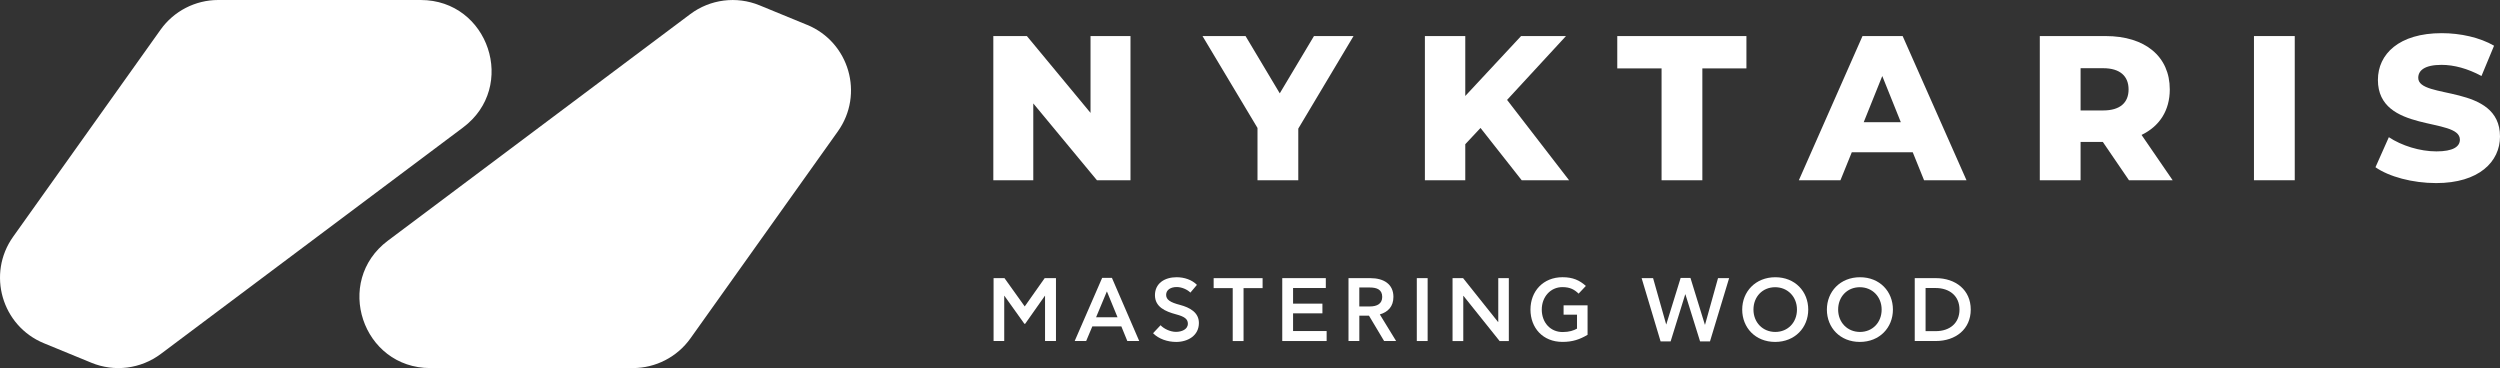 <?xml version="1.0" encoding="UTF-8"?>
<svg id="Layer_2" data-name="Layer 2" xmlns="http://www.w3.org/2000/svg" viewBox="0 0 1001.69 147.48">
  <rect x="0" y="0" width="1001.69" height="147.48" fill="#333333" stroke="none"/>
  <defs>
    <style>
      .cls-1 {
        fill: #fff;
        stroke-width: 0px;
      }
    </style>
  </defs>
  <g id="Layer_1-2" data-name="Layer 1">
    <g>
      <path class="cls-1" d="M452.96,14.45v57.77h-13.45l-25.5-30.78v30.78h-16.01V14.45h13.45l25.5,30.78V14.45h16.01Z"/>
      <path class="cls-1" d="M520.19,51.51v20.72h-16.34v-20.96l-22.03-36.81h17.25l13.7,22.94,13.7-22.94h15.85l-22.12,37.06h0Z"/>
      <path class="cls-1" d="M593.21,51.26l-6.11,6.52v14.44h-16.18V14.45h16.18v24.01l22.36-24.01h17.99l-23.6,25.58,24.84,32.19h-18.98l-16.51-20.96h0Z"/>
      <path class="cls-1" d="M665.74,27.41h-17.74v-12.96h51.75v12.96h-17.66v44.81h-16.34V27.41h-.01Z"/>
      <path class="cls-1" d="M766.4,61h-24.43l-4.54,11.22h-16.67l25.5-57.77h16.09l25.58,57.77h-17l-4.54-11.22h0ZM761.61,48.95l-7.43-18.49-7.43,18.49h14.86Z"/>
      <path class="cls-1" d="M842.55,56.87h-8.91v15.35h-16.34V14.45h26.41c15.76,0,25.67,8.17,25.67,21.37,0,8.5-4.13,14.77-11.31,18.24l12.46,18.16h-17.5l-10.48-15.35ZM842.72,27.33h-9.08v16.92h9.08c6.77,0,10.15-3.14,10.15-8.42s-3.38-8.5-10.15-8.5Z"/>
      <path class="cls-1" d="M903.11,14.45h16.34v57.77h-16.34V14.45Z"/>
      <path class="cls-1" d="M951.79,67.02l5.36-12.05c5.12,3.38,12.38,5.69,19.06,5.69s9.41-1.9,9.41-4.7c0-9.16-32.85-2.48-32.85-23.94,0-10.32,8.42-18.73,25.58-18.73,7.51,0,15.27,1.73,20.96,5.03l-5.04,12.13c-5.53-2.97-10.98-4.46-16.01-4.46-6.85,0-9.33,2.31-9.33,5.2,0,8.83,32.76,2.23,32.76,23.52,0,10.07-8.42,18.65-25.58,18.65-9.49,0-18.9-2.56-24.34-6.36l.02.02Z"/>
      <path class="cls-1" d="M410.76,129.73h-.32l-8-11.2h-.07v18.11h-4.27v-25.2h4.37l8.11,11.34,8-11.34h4.52v25.2h-4.38v-18.11h-.07l-7.89,11.2h0Z"/>
      <path class="cls-1" d="M430.6,136.64l11.01-25.31h3.91l10.94,25.31h-4.77l-2.4-5.87h-11.62l-2.47,5.87h-4.6ZM439.17,127.13h8.6l-4.23-10.3h-.07l-4.3,10.3Z"/>
      <path class="cls-1" d="M471.21,137c-3.33,0-6.92-1.15-9.21-3.49l3.01-3.2c1.33,1.44,3.91,2.66,6.17,2.66s4.77-.97,4.77-3.28c0-1.91-1.47-2.88-4.73-3.74-4.3-1.15-8.46-2.95-8.46-7.67s3.84-7.2,8.68-7.2c3.05,0,6.13,1.01,8.14,3.06l-2.62,3.1c-1.26-1.26-3.48-2.23-5.49-2.23-2.29,0-4.23,1.05-4.23,3.13,0,1.95,1.65,3.02,5.56,4.03,3.94,1.05,7.57,3.02,7.57,7.24,0,5.08-4.45,7.6-9.14,7.6h-.02Z"/>
      <path class="cls-1" d="M498.26,115.44v21.21h-4.34v-21.21h-7.64v-3.99h19.61v3.99h-7.64.01Z"/>
      <path class="cls-1" d="M513.76,111.44h17.46v3.96h-13.12v6.26h11.76v3.89h-11.76v7.09h13.45v4h-17.78v-25.2h-.01Z"/>
      <path class="cls-1" d="M548.52,126.49h-3.87v10.15h-4.34v-25.2h8.71c5.45,0,9.29,2.41,9.29,7.52,0,3.89-2.22,6.08-5.45,7.02l6.53,10.66h-4.81l-6.06-10.15h0ZM548.84,115.19h-4.2v7.6h4.23c2.91,0,4.95-1.11,4.95-3.82,0-2.95-2.15-3.78-4.98-3.78Z"/>
      <path class="cls-1" d="M567.68,111.44h4.34v25.2h-4.34v-25.2Z"/>
      <path class="cls-1" d="M600.32,128.98v-17.53h4.23v25.2h-3.69l-14.49-18.11h-.07v18.11h-4.3v-25.2h4.23l13.98,17.53h.11Z"/>
      <path class="cls-1" d="M632.53,117.67c-1.68-1.62-3.37-2.63-6.53-2.63-4.7,0-8.25,3.85-8.25,9s3.41,9,8.35,9c2.62,0,4.45-.61,5.77-1.37v-5.58h-5.38v-3.75h9.61v11.81c-3.12,1.84-5.99,2.84-10.04,2.84-7.92,0-12.84-5.65-12.84-12.96s5.06-12.96,12.84-12.96c4.16,0,6.81,1.22,9.36,3.49l-2.91,3.09.02.02Z"/>
      <path class="cls-1" d="M685.16,136.79h-3.98l-5.88-18.87h-.07l-5.85,18.87h-4.02l-7.6-25.35h4.59l5.23,18.5h.07l5.74-18.57h3.94l5.77,18.72h.07l5.2-18.65h4.45l-7.67,25.35h0Z"/>
      <path class="cls-1" d="M698.06,124.04c0-7.2,5.34-12.96,13.27-12.96s13.19,5.73,13.19,12.96-5.34,12.96-13.26,12.96-13.2-5.72-13.2-12.96ZM720,124.04c0-5.11-3.69-8.96-8.75-8.96s-8.68,3.82-8.68,8.96,3.7,8.96,8.75,8.96,8.68-3.82,8.68-8.96Z"/>
      <path class="cls-1" d="M731.99,124.04c0-7.2,5.34-12.96,13.27-12.96s13.19,5.73,13.19,12.96-5.34,12.96-13.26,12.96-13.2-5.72-13.2-12.96ZM753.93,124.04c0-5.11-3.69-8.96-8.75-8.96s-8.68,3.82-8.68,8.96,3.7,8.96,8.75,8.96,8.68-3.82,8.68-8.96Z"/>
      <path class="cls-1" d="M775.58,136.64h-8.39v-25.2h8.39c8.07,0,14.05,4.79,14.05,12.6s-5.99,12.6-14.05,12.6ZM775.55,115.4h-4.02v17.28h4.09c5.59,0,9.5-3.2,9.5-8.64s-3.98-8.64-9.57-8.64h0Z"/>
      <path class="cls-1" d="M323.4,9.97l-19.05-7.83c-9.24-3.8-19.79-2.46-27.79,3.53l-121.14,90.76c-21.82,16.34-10.26,51.05,17,51.05h81.13c9.17,0,17.78-4.44,23.1-11.91l59.06-82.93c10.59-14.87,4.57-35.73-12.31-42.68h0Z"/>
      <path class="cls-1" d="M168.56,0h-81.13c-9.17,0-17.78,4.44-23.1,11.91L5.27,94.84c-10.59,14.87-4.57,35.73,12.31,42.68l19.05,7.83c9.24,3.8,19.79,2.46,27.79-3.53l121.14-90.76C207.38,34.72,195.82,0,168.56,0h0Z"/>
    </g>
  </g>
</svg>